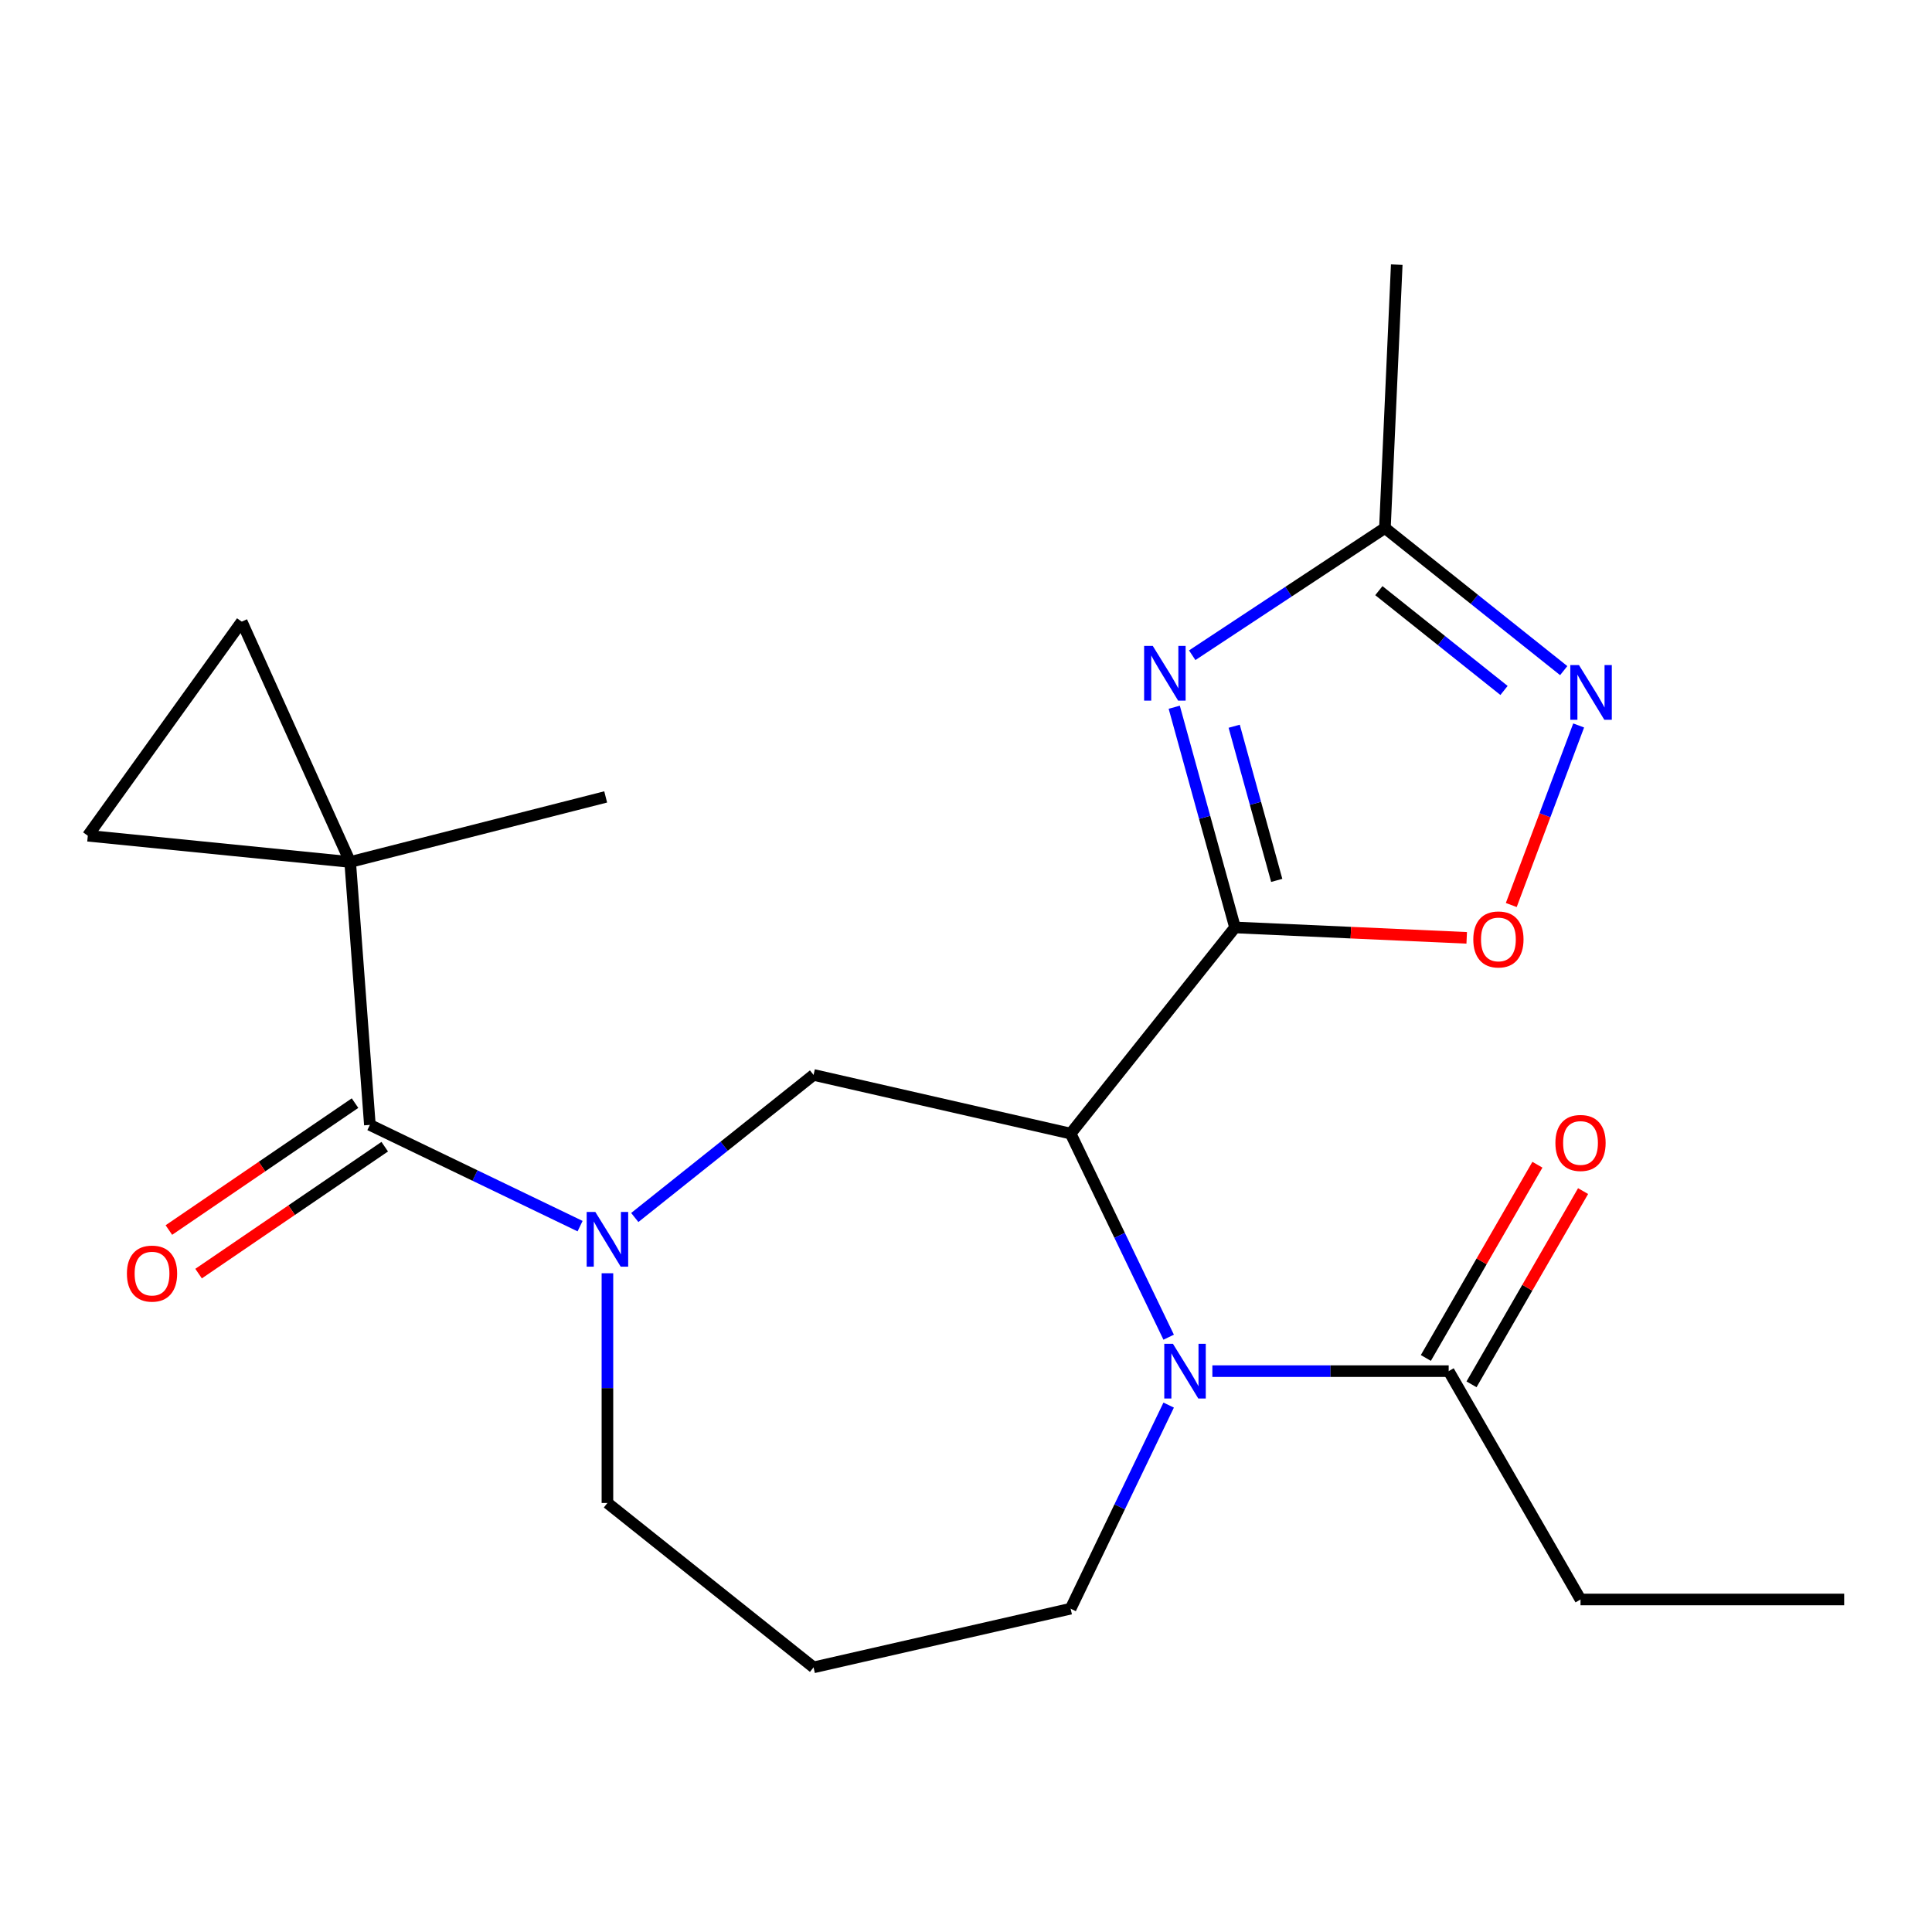 <?xml version='1.0' encoding='iso-8859-1'?>
<svg version='1.1' baseProfile='full'
              xmlns='http://www.w3.org/2000/svg'
                      xmlns:rdkit='http://www.rdkit.org/xml'
                      xmlns:xlink='http://www.w3.org/1999/xlink'
                  xml:space='preserve'
width='1000px' height='1000px' viewBox='0 0 1000 1000'>
<!-- END OF HEADER -->
<rect style='opacity:1.0;fill:#FFFFFF;stroke:none' width='1000' height='1000' x='0' y='0'> </rect>
<path class='bond-0' d='M 639.241,480.045 L 554.152,586.743' style='fill:none;fill-rule:evenodd;stroke:#000000;stroke-width:6px;stroke-linecap:butt;stroke-linejoin:miter;stroke-opacity:1' />
<path class='bond-1' d='M 639.241,480.045 L 623.513,423.054' style='fill:none;fill-rule:evenodd;stroke:#000000;stroke-width:6px;stroke-linecap:butt;stroke-linejoin:miter;stroke-opacity:1' />
<path class='bond-1' d='M 623.513,423.054 L 607.784,366.063' style='fill:none;fill-rule:evenodd;stroke:#0000FF;stroke-width:6px;stroke-linecap:butt;stroke-linejoin:miter;stroke-opacity:1' />
<path class='bond-1' d='M 660.834,455.687 L 649.824,415.793' style='fill:none;fill-rule:evenodd;stroke:#000000;stroke-width:6px;stroke-linecap:butt;stroke-linejoin:miter;stroke-opacity:1' />
<path class='bond-1' d='M 649.824,415.793 L 638.814,375.899' style='fill:none;fill-rule:evenodd;stroke:#0000FF;stroke-width:6px;stroke-linecap:butt;stroke-linejoin:miter;stroke-opacity:1' />
<path class='bond-7' d='M 639.241,480.045 L 699.203,482.738' style='fill:none;fill-rule:evenodd;stroke:#000000;stroke-width:6px;stroke-linecap:butt;stroke-linejoin:miter;stroke-opacity:1' />
<path class='bond-7' d='M 699.203,482.738 L 759.164,485.431' style='fill:none;fill-rule:evenodd;stroke:#FF0000;stroke-width:6px;stroke-linecap:butt;stroke-linejoin:miter;stroke-opacity:1' />
<path class='bond-2' d='M 554.152,586.743 L 579.528,639.436' style='fill:none;fill-rule:evenodd;stroke:#000000;stroke-width:6px;stroke-linecap:butt;stroke-linejoin:miter;stroke-opacity:1' />
<path class='bond-2' d='M 579.528,639.436 L 604.903,692.129' style='fill:none;fill-rule:evenodd;stroke:#0000FF;stroke-width:6px;stroke-linecap:butt;stroke-linejoin:miter;stroke-opacity:1' />
<path class='bond-6' d='M 554.152,586.743 L 421.102,556.375' style='fill:none;fill-rule:evenodd;stroke:#000000;stroke-width:6px;stroke-linecap:butt;stroke-linejoin:miter;stroke-opacity:1' />
<path class='bond-9' d='M 617.087,339.15 L 666.959,306.23' style='fill:none;fill-rule:evenodd;stroke:#0000FF;stroke-width:6px;stroke-linecap:butt;stroke-linejoin:miter;stroke-opacity:1' />
<path class='bond-9' d='M 666.959,306.23 L 716.831,273.309' style='fill:none;fill-rule:evenodd;stroke:#000000;stroke-width:6px;stroke-linecap:butt;stroke-linejoin:miter;stroke-opacity:1' />
<path class='bond-10' d='M 627.517,709.7 L 688.677,709.7' style='fill:none;fill-rule:evenodd;stroke:#0000FF;stroke-width:6px;stroke-linecap:butt;stroke-linejoin:miter;stroke-opacity:1' />
<path class='bond-10' d='M 688.677,709.7 L 749.837,709.7' style='fill:none;fill-rule:evenodd;stroke:#000000;stroke-width:6px;stroke-linecap:butt;stroke-linejoin:miter;stroke-opacity:1' />
<path class='bond-15' d='M 604.903,727.272 L 579.528,779.965' style='fill:none;fill-rule:evenodd;stroke:#0000FF;stroke-width:6px;stroke-linecap:butt;stroke-linejoin:miter;stroke-opacity:1' />
<path class='bond-15' d='M 579.528,779.965 L 554.152,832.657' style='fill:none;fill-rule:evenodd;stroke:#000000;stroke-width:6px;stroke-linecap:butt;stroke-linejoin:miter;stroke-opacity:1' />
<path class='bond-3' d='M 328.556,630.179 L 374.829,593.277' style='fill:none;fill-rule:evenodd;stroke:#0000FF;stroke-width:6px;stroke-linecap:butt;stroke-linejoin:miter;stroke-opacity:1' />
<path class='bond-3' d='M 374.829,593.277 L 421.102,556.375' style='fill:none;fill-rule:evenodd;stroke:#000000;stroke-width:6px;stroke-linecap:butt;stroke-linejoin:miter;stroke-opacity:1' />
<path class='bond-4' d='M 300.252,634.649 L 245.85,608.45' style='fill:none;fill-rule:evenodd;stroke:#0000FF;stroke-width:6px;stroke-linecap:butt;stroke-linejoin:miter;stroke-opacity:1' />
<path class='bond-4' d='M 245.85,608.45 L 191.447,582.251' style='fill:none;fill-rule:evenodd;stroke:#000000;stroke-width:6px;stroke-linecap:butt;stroke-linejoin:miter;stroke-opacity:1' />
<path class='bond-16' d='M 314.404,659.036 L 314.404,718.486' style='fill:none;fill-rule:evenodd;stroke:#0000FF;stroke-width:6px;stroke-linecap:butt;stroke-linejoin:miter;stroke-opacity:1' />
<path class='bond-16' d='M 314.404,718.486 L 314.404,777.936' style='fill:none;fill-rule:evenodd;stroke:#000000;stroke-width:6px;stroke-linecap:butt;stroke-linejoin:miter;stroke-opacity:1' />
<path class='bond-5' d='M 191.447,582.251 L 181.248,446.161' style='fill:none;fill-rule:evenodd;stroke:#000000;stroke-width:6px;stroke-linecap:butt;stroke-linejoin:miter;stroke-opacity:1' />
<path class='bond-13' d='M 183.759,570.976 L 135.586,603.82' style='fill:none;fill-rule:evenodd;stroke:#000000;stroke-width:6px;stroke-linecap:butt;stroke-linejoin:miter;stroke-opacity:1' />
<path class='bond-13' d='M 135.586,603.82 L 87.413,636.664' style='fill:none;fill-rule:evenodd;stroke:#FF0000;stroke-width:6px;stroke-linecap:butt;stroke-linejoin:miter;stroke-opacity:1' />
<path class='bond-13' d='M 199.135,593.527 L 150.961,626.371' style='fill:none;fill-rule:evenodd;stroke:#000000;stroke-width:6px;stroke-linecap:butt;stroke-linejoin:miter;stroke-opacity:1' />
<path class='bond-13' d='M 150.961,626.371 L 102.788,659.215' style='fill:none;fill-rule:evenodd;stroke:#FF0000;stroke-width:6px;stroke-linecap:butt;stroke-linejoin:miter;stroke-opacity:1' />
<path class='bond-11' d='M 181.248,446.161 L 125.119,321.766' style='fill:none;fill-rule:evenodd;stroke:#000000;stroke-width:6px;stroke-linecap:butt;stroke-linejoin:miter;stroke-opacity:1' />
<path class='bond-12' d='M 181.248,446.161 L 45.455,432.573' style='fill:none;fill-rule:evenodd;stroke:#000000;stroke-width:6px;stroke-linecap:butt;stroke-linejoin:miter;stroke-opacity:1' />
<path class='bond-18' d='M 181.248,446.161 L 313.5,412.486' style='fill:none;fill-rule:evenodd;stroke:#000000;stroke-width:6px;stroke-linecap:butt;stroke-linejoin:miter;stroke-opacity:1' />
<path class='bond-8' d='M 782.231,468.436 L 799.671,421.966' style='fill:none;fill-rule:evenodd;stroke:#FF0000;stroke-width:6px;stroke-linecap:butt;stroke-linejoin:miter;stroke-opacity:1' />
<path class='bond-8' d='M 799.671,421.966 L 817.112,375.497' style='fill:none;fill-rule:evenodd;stroke:#0000FF;stroke-width:6px;stroke-linecap:butt;stroke-linejoin:miter;stroke-opacity:1' />
<path class='bond-22' d='M 809.377,347.113 L 763.104,310.211' style='fill:none;fill-rule:evenodd;stroke:#0000FF;stroke-width:6px;stroke-linecap:butt;stroke-linejoin:miter;stroke-opacity:1' />
<path class='bond-22' d='M 763.104,310.211 L 716.831,273.309' style='fill:none;fill-rule:evenodd;stroke:#000000;stroke-width:6px;stroke-linecap:butt;stroke-linejoin:miter;stroke-opacity:1' />
<path class='bond-22' d='M 778.477,357.382 L 746.086,331.551' style='fill:none;fill-rule:evenodd;stroke:#0000FF;stroke-width:6px;stroke-linecap:butt;stroke-linejoin:miter;stroke-opacity:1' />
<path class='bond-22' d='M 746.086,331.551 L 713.695,305.719' style='fill:none;fill-rule:evenodd;stroke:#000000;stroke-width:6px;stroke-linecap:butt;stroke-linejoin:miter;stroke-opacity:1' />
<path class='bond-20' d='M 716.831,273.309 L 722.953,136.975' style='fill:none;fill-rule:evenodd;stroke:#000000;stroke-width:6px;stroke-linecap:butt;stroke-linejoin:miter;stroke-opacity:1' />
<path class='bond-14' d='M 761.656,716.524 L 790.529,666.516' style='fill:none;fill-rule:evenodd;stroke:#000000;stroke-width:6px;stroke-linecap:butt;stroke-linejoin:miter;stroke-opacity:1' />
<path class='bond-14' d='M 790.529,666.516 L 819.401,616.508' style='fill:none;fill-rule:evenodd;stroke:#FF0000;stroke-width:6px;stroke-linecap:butt;stroke-linejoin:miter;stroke-opacity:1' />
<path class='bond-14' d='M 738.019,702.877 L 766.891,652.869' style='fill:none;fill-rule:evenodd;stroke:#000000;stroke-width:6px;stroke-linecap:butt;stroke-linejoin:miter;stroke-opacity:1' />
<path class='bond-14' d='M 766.891,652.869 L 795.763,602.86' style='fill:none;fill-rule:evenodd;stroke:#FF0000;stroke-width:6px;stroke-linecap:butt;stroke-linejoin:miter;stroke-opacity:1' />
<path class='bond-19' d='M 749.837,709.7 L 818.073,827.889' style='fill:none;fill-rule:evenodd;stroke:#000000;stroke-width:6px;stroke-linecap:butt;stroke-linejoin:miter;stroke-opacity:1' />
<path class='bond-24' d='M 125.119,321.766 L 45.455,432.573' style='fill:none;fill-rule:evenodd;stroke:#000000;stroke-width:6px;stroke-linecap:butt;stroke-linejoin:miter;stroke-opacity:1' />
<path class='bond-17' d='M 554.152,832.657 L 421.102,863.025' style='fill:none;fill-rule:evenodd;stroke:#000000;stroke-width:6px;stroke-linecap:butt;stroke-linejoin:miter;stroke-opacity:1' />
<path class='bond-23' d='M 314.404,777.936 L 421.102,863.025' style='fill:none;fill-rule:evenodd;stroke:#000000;stroke-width:6px;stroke-linecap:butt;stroke-linejoin:miter;stroke-opacity:1' />
<path class='bond-21' d='M 818.073,827.889 L 954.545,827.889' style='fill:none;fill-rule:evenodd;stroke:#000000;stroke-width:6px;stroke-linecap:butt;stroke-linejoin:miter;stroke-opacity:1' />
<path  class='atom-2' d='M 596.675 334.331
L 605.955 349.331
Q 606.875 350.811, 608.355 353.491
Q 609.835 356.171, 609.915 356.331
L 609.915 334.331
L 613.675 334.331
L 613.675 362.651
L 609.795 362.651
L 599.835 346.251
Q 598.675 344.331, 597.435 342.131
Q 596.235 339.931, 595.875 339.251
L 595.875 362.651
L 592.195 362.651
L 592.195 334.331
L 596.675 334.331
' fill='#0000FF'/>
<path  class='atom-3' d='M 607.105 695.54
L 616.385 710.54
Q 617.305 712.02, 618.785 714.7
Q 620.265 717.38, 620.345 717.54
L 620.345 695.54
L 624.105 695.54
L 624.105 723.86
L 620.225 723.86
L 610.265 707.46
Q 609.105 705.54, 607.865 703.34
Q 606.665 701.14, 606.305 700.46
L 606.305 723.86
L 602.625 723.86
L 602.625 695.54
L 607.105 695.54
' fill='#0000FF'/>
<path  class='atom-4' d='M 308.144 627.304
L 317.424 642.304
Q 318.344 643.784, 319.824 646.464
Q 321.304 649.144, 321.384 649.304
L 321.384 627.304
L 325.144 627.304
L 325.144 655.624
L 321.264 655.624
L 311.304 639.224
Q 310.144 637.304, 308.904 635.104
Q 307.704 632.904, 307.344 632.224
L 307.344 655.624
L 303.664 655.624
L 303.664 627.304
L 308.144 627.304
' fill='#0000FF'/>
<path  class='atom-8' d='M 762.576 486.248
Q 762.576 479.448, 765.936 475.648
Q 769.296 471.848, 775.576 471.848
Q 781.856 471.848, 785.216 475.648
Q 788.576 479.448, 788.576 486.248
Q 788.576 493.128, 785.176 497.048
Q 781.776 500.928, 775.576 500.928
Q 769.336 500.928, 765.936 497.048
Q 762.576 493.168, 762.576 486.248
M 775.576 497.728
Q 779.896 497.728, 782.216 494.848
Q 784.576 491.928, 784.576 486.248
Q 784.576 480.688, 782.216 477.888
Q 779.896 475.048, 775.576 475.048
Q 771.256 475.048, 768.896 477.848
Q 766.576 480.648, 766.576 486.248
Q 766.576 491.968, 768.896 494.848
Q 771.256 497.728, 775.576 497.728
' fill='#FF0000'/>
<path  class='atom-9' d='M 817.269 344.238
L 826.549 359.238
Q 827.469 360.718, 828.949 363.398
Q 830.429 366.078, 830.509 366.238
L 830.509 344.238
L 834.269 344.238
L 834.269 372.558
L 830.389 372.558
L 820.429 356.158
Q 819.269 354.238, 818.029 352.038
Q 816.829 349.838, 816.469 349.158
L 816.469 372.558
L 812.789 372.558
L 812.789 344.238
L 817.269 344.238
' fill='#0000FF'/>
<path  class='atom-14' d='M 65.689 659.209
Q 65.689 652.409, 69.049 648.609
Q 72.409 644.809, 78.689 644.809
Q 84.969 644.809, 88.329 648.609
Q 91.689 652.409, 91.689 659.209
Q 91.689 666.089, 88.288 670.009
Q 84.888 673.889, 78.689 673.889
Q 72.448 673.889, 69.049 670.009
Q 65.689 666.129, 65.689 659.209
M 78.689 670.689
Q 83.008 670.689, 85.329 667.809
Q 87.689 664.889, 87.689 659.209
Q 87.689 653.649, 85.329 650.849
Q 83.008 648.009, 78.689 648.009
Q 74.368 648.009, 72.008 650.809
Q 69.689 653.609, 69.689 659.209
Q 69.689 664.929, 72.008 667.809
Q 74.368 670.689, 78.689 670.689
' fill='#FF0000'/>
<path  class='atom-15' d='M 805.073 591.592
Q 805.073 584.792, 808.433 580.992
Q 811.793 577.192, 818.073 577.192
Q 824.353 577.192, 827.713 580.992
Q 831.073 584.792, 831.073 591.592
Q 831.073 598.472, 827.673 602.392
Q 824.273 606.272, 818.073 606.272
Q 811.833 606.272, 808.433 602.392
Q 805.073 598.512, 805.073 591.592
M 818.073 603.072
Q 822.393 603.072, 824.713 600.192
Q 827.073 597.272, 827.073 591.592
Q 827.073 586.032, 824.713 583.232
Q 822.393 580.392, 818.073 580.392
Q 813.753 580.392, 811.393 583.192
Q 809.073 585.992, 809.073 591.592
Q 809.073 597.312, 811.393 600.192
Q 813.753 603.072, 818.073 603.072
' fill='#FF0000'/>
</svg>

